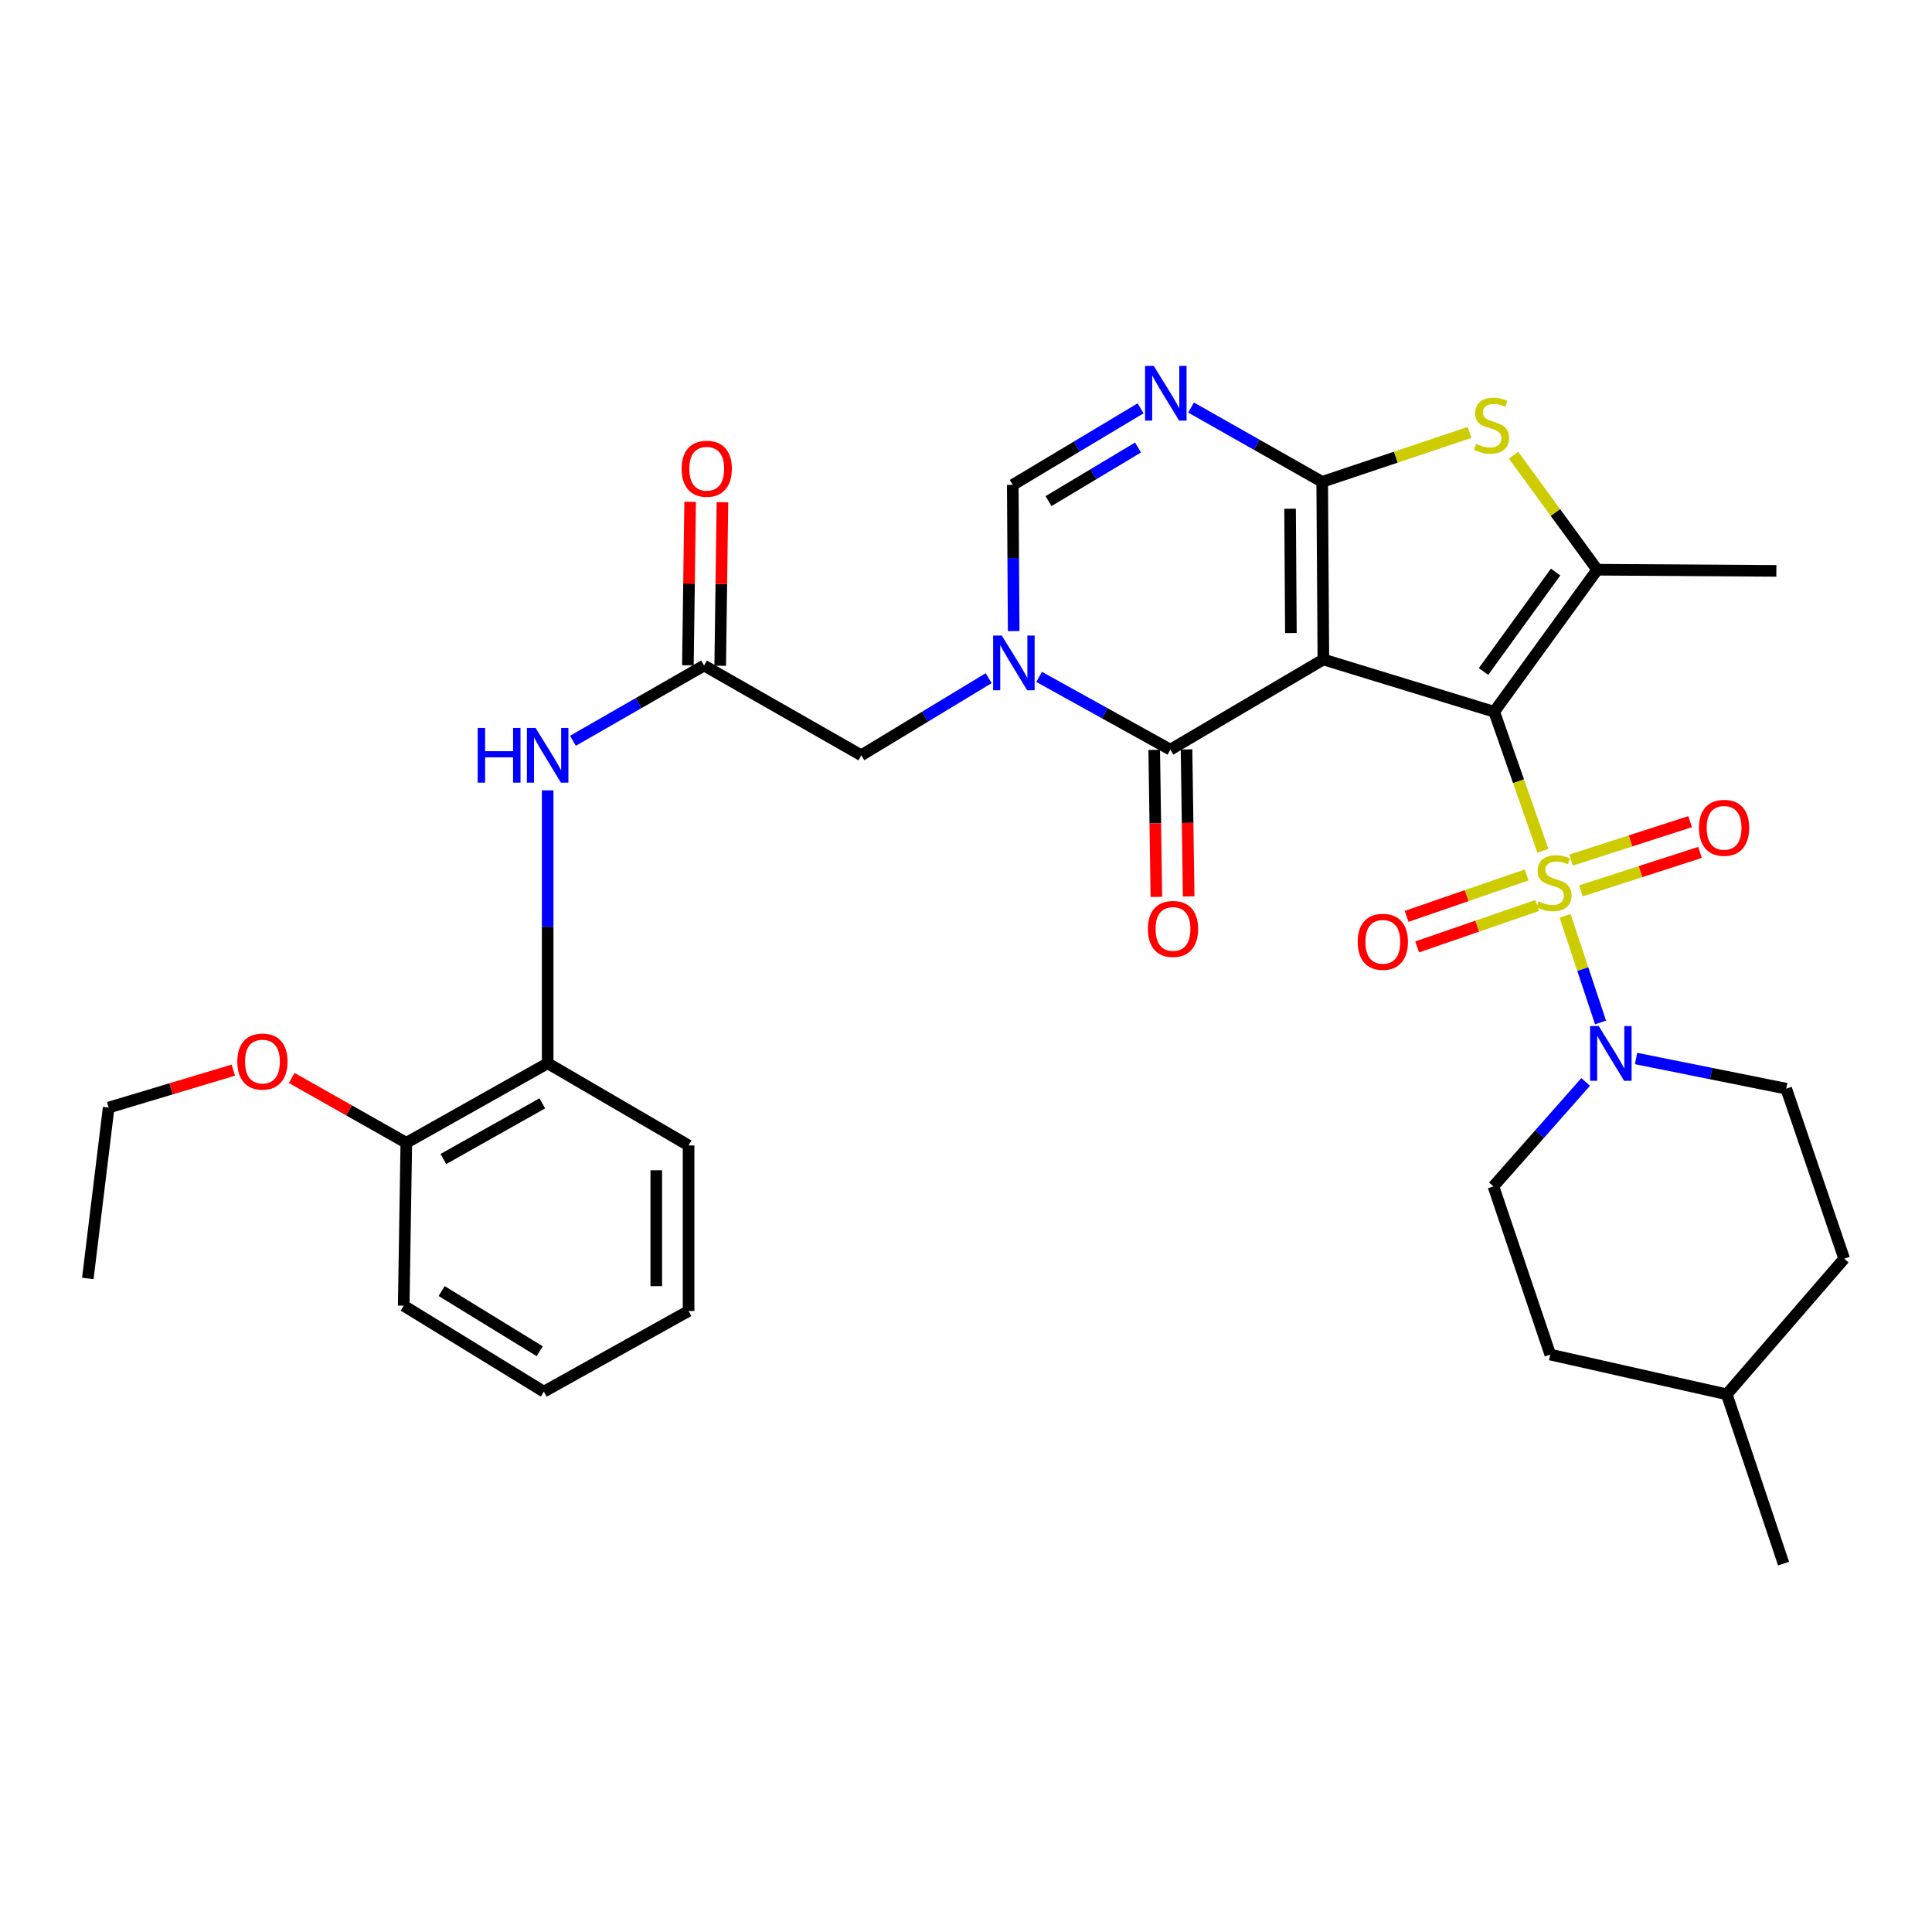 <?xml version='1.0' encoding='iso-8859-1'?>
<svg version='1.1' baseProfile='full'
              xmlns='http://www.w3.org/2000/svg'
                      xmlns:rdkit='http://www.rdkit.org/xml'
                      xmlns:xlink='http://www.w3.org/1999/xlink'
                  xml:space='preserve'
width='1000px' height='1000px' viewBox='0 0 1000 1000'>
<!-- END OF HEADER -->
<rect style='opacity:1.0;fill:#FFFFFF;stroke:none' width='1000' height='1000' x='0' y='0'> </rect>
<path class='bond-0' d='M 773.398,368.409 L 684.975,341.35' style='fill:none;fill-rule:evenodd;stroke:#000000;stroke-width:6px;stroke-linecap:butt;stroke-linejoin:miter;stroke-opacity:1' />
<path class='bond-1' d='M 773.398,368.409 L 785.996,404.385' style='fill:none;fill-rule:evenodd;stroke:#000000;stroke-width:6px;stroke-linecap:butt;stroke-linejoin:miter;stroke-opacity:1' />
<path class='bond-1' d='M 785.996,404.385 L 798.594,440.361' style='fill:none;fill-rule:evenodd;stroke:#CCCC00;stroke-width:6px;stroke-linecap:butt;stroke-linejoin:miter;stroke-opacity:1' />
<path class='bond-5' d='M 773.398,368.409 L 826.708,294.886' style='fill:none;fill-rule:evenodd;stroke:#000000;stroke-width:6px;stroke-linecap:butt;stroke-linejoin:miter;stroke-opacity:1' />
<path class='bond-5' d='M 767.858,347.565 L 805.175,296.099' style='fill:none;fill-rule:evenodd;stroke:#000000;stroke-width:6px;stroke-linecap:butt;stroke-linejoin:miter;stroke-opacity:1' />
<path class='bond-2' d='M 684.975,341.35 L 684.371,249.415' style='fill:none;fill-rule:evenodd;stroke:#000000;stroke-width:6px;stroke-linecap:butt;stroke-linejoin:miter;stroke-opacity:1' />
<path class='bond-2' d='M 668.164,327.669 L 667.741,263.315' style='fill:none;fill-rule:evenodd;stroke:#000000;stroke-width:6px;stroke-linecap:butt;stroke-linejoin:miter;stroke-opacity:1' />
<path class='bond-3' d='M 684.975,341.35 L 605.785,388.009' style='fill:none;fill-rule:evenodd;stroke:#000000;stroke-width:6px;stroke-linecap:butt;stroke-linejoin:miter;stroke-opacity:1' />
<path class='bond-8' d='M 810.082,474.033 L 819.258,501.626' style='fill:none;fill-rule:evenodd;stroke:#CCCC00;stroke-width:6px;stroke-linecap:butt;stroke-linejoin:miter;stroke-opacity:1' />
<path class='bond-8' d='M 819.258,501.626 L 828.435,529.219' style='fill:none;fill-rule:evenodd;stroke:#0000FF;stroke-width:6px;stroke-linecap:butt;stroke-linejoin:miter;stroke-opacity:1' />
<path class='bond-13' d='M 790.208,452.863 L 759.136,463.586' style='fill:none;fill-rule:evenodd;stroke:#CCCC00;stroke-width:6px;stroke-linecap:butt;stroke-linejoin:miter;stroke-opacity:1' />
<path class='bond-13' d='M 759.136,463.586 L 728.064,474.309' style='fill:none;fill-rule:evenodd;stroke:#FF0000;stroke-width:6px;stroke-linecap:butt;stroke-linejoin:miter;stroke-opacity:1' />
<path class='bond-13' d='M 795.663,468.668 L 764.59,479.392' style='fill:none;fill-rule:evenodd;stroke:#CCCC00;stroke-width:6px;stroke-linecap:butt;stroke-linejoin:miter;stroke-opacity:1' />
<path class='bond-13' d='M 764.59,479.392 L 733.518,490.115' style='fill:none;fill-rule:evenodd;stroke:#FF0000;stroke-width:6px;stroke-linecap:butt;stroke-linejoin:miter;stroke-opacity:1' />
<path class='bond-14' d='M 818.32,461.1 L 849.129,451.151' style='fill:none;fill-rule:evenodd;stroke:#CCCC00;stroke-width:6px;stroke-linecap:butt;stroke-linejoin:miter;stroke-opacity:1' />
<path class='bond-14' d='M 849.129,451.151 L 879.938,441.202' style='fill:none;fill-rule:evenodd;stroke:#FF0000;stroke-width:6px;stroke-linecap:butt;stroke-linejoin:miter;stroke-opacity:1' />
<path class='bond-14' d='M 813.182,445.188 L 843.991,435.24' style='fill:none;fill-rule:evenodd;stroke:#CCCC00;stroke-width:6px;stroke-linecap:butt;stroke-linejoin:miter;stroke-opacity:1' />
<path class='bond-14' d='M 843.991,435.24 L 874.8,425.291' style='fill:none;fill-rule:evenodd;stroke:#FF0000;stroke-width:6px;stroke-linecap:butt;stroke-linejoin:miter;stroke-opacity:1' />
<path class='bond-6' d='M 684.371,249.415 L 650.431,230.178' style='fill:none;fill-rule:evenodd;stroke:#000000;stroke-width:6px;stroke-linecap:butt;stroke-linejoin:miter;stroke-opacity:1' />
<path class='bond-6' d='M 650.431,230.178 L 616.491,210.942' style='fill:none;fill-rule:evenodd;stroke:#0000FF;stroke-width:6px;stroke-linecap:butt;stroke-linejoin:miter;stroke-opacity:1' />
<path class='bond-33' d='M 684.371,249.415 L 722.497,236.622' style='fill:none;fill-rule:evenodd;stroke:#000000;stroke-width:6px;stroke-linecap:butt;stroke-linejoin:miter;stroke-opacity:1' />
<path class='bond-33' d='M 722.497,236.622 L 760.623,223.828' style='fill:none;fill-rule:evenodd;stroke:#CCCC00;stroke-width:6px;stroke-linecap:butt;stroke-linejoin:miter;stroke-opacity:1' />
<path class='bond-4' d='M 605.785,388.009 L 571.812,369.18' style='fill:none;fill-rule:evenodd;stroke:#000000;stroke-width:6px;stroke-linecap:butt;stroke-linejoin:miter;stroke-opacity:1' />
<path class='bond-4' d='M 571.812,369.18 L 537.839,350.351' style='fill:none;fill-rule:evenodd;stroke:#0000FF;stroke-width:6px;stroke-linecap:butt;stroke-linejoin:miter;stroke-opacity:1' />
<path class='bond-16' d='M 597.425,388.131 L 597.982,426.179' style='fill:none;fill-rule:evenodd;stroke:#000000;stroke-width:6px;stroke-linecap:butt;stroke-linejoin:miter;stroke-opacity:1' />
<path class='bond-16' d='M 597.982,426.179 L 598.538,464.226' style='fill:none;fill-rule:evenodd;stroke:#FF0000;stroke-width:6px;stroke-linecap:butt;stroke-linejoin:miter;stroke-opacity:1' />
<path class='bond-16' d='M 614.144,387.887 L 614.7,425.934' style='fill:none;fill-rule:evenodd;stroke:#000000;stroke-width:6px;stroke-linecap:butt;stroke-linejoin:miter;stroke-opacity:1' />
<path class='bond-16' d='M 614.7,425.934 L 615.257,463.982' style='fill:none;fill-rule:evenodd;stroke:#FF0000;stroke-width:6px;stroke-linecap:butt;stroke-linejoin:miter;stroke-opacity:1' />
<path class='bond-9' d='M 524.681,326.651 L 524.444,288.809' style='fill:none;fill-rule:evenodd;stroke:#0000FF;stroke-width:6px;stroke-linecap:butt;stroke-linejoin:miter;stroke-opacity:1' />
<path class='bond-9' d='M 524.444,288.809 L 524.207,250.966' style='fill:none;fill-rule:evenodd;stroke:#000000;stroke-width:6px;stroke-linecap:butt;stroke-linejoin:miter;stroke-opacity:1' />
<path class='bond-12' d='M 511.735,351.015 L 478.766,370.975' style='fill:none;fill-rule:evenodd;stroke:#0000FF;stroke-width:6px;stroke-linecap:butt;stroke-linejoin:miter;stroke-opacity:1' />
<path class='bond-12' d='M 478.766,370.975 L 445.798,390.935' style='fill:none;fill-rule:evenodd;stroke:#000000;stroke-width:6px;stroke-linecap:butt;stroke-linejoin:miter;stroke-opacity:1' />
<path class='bond-7' d='M 826.708,294.886 L 805.06,265.248' style='fill:none;fill-rule:evenodd;stroke:#000000;stroke-width:6px;stroke-linecap:butt;stroke-linejoin:miter;stroke-opacity:1' />
<path class='bond-7' d='M 805.06,265.248 L 783.412,235.611' style='fill:none;fill-rule:evenodd;stroke:#CCCC00;stroke-width:6px;stroke-linecap:butt;stroke-linejoin:miter;stroke-opacity:1' />
<path class='bond-21' d='M 826.708,294.886 L 919.442,295.489' style='fill:none;fill-rule:evenodd;stroke:#000000;stroke-width:6px;stroke-linecap:butt;stroke-linejoin:miter;stroke-opacity:1' />
<path class='bond-34' d='M 590.377,211.349 L 557.292,231.158' style='fill:none;fill-rule:evenodd;stroke:#0000FF;stroke-width:6px;stroke-linecap:butt;stroke-linejoin:miter;stroke-opacity:1' />
<path class='bond-34' d='M 557.292,231.158 L 524.207,250.966' style='fill:none;fill-rule:evenodd;stroke:#000000;stroke-width:6px;stroke-linecap:butt;stroke-linejoin:miter;stroke-opacity:1' />
<path class='bond-34' d='M 589.041,231.637 L 565.881,245.503' style='fill:none;fill-rule:evenodd;stroke:#0000FF;stroke-width:6px;stroke-linecap:butt;stroke-linejoin:miter;stroke-opacity:1' />
<path class='bond-34' d='M 565.881,245.503 L 542.722,259.369' style='fill:none;fill-rule:evenodd;stroke:#000000;stroke-width:6px;stroke-linecap:butt;stroke-linejoin:miter;stroke-opacity:1' />
<path class='bond-17' d='M 820.733,560.014 L 796.866,587.037' style='fill:none;fill-rule:evenodd;stroke:#0000FF;stroke-width:6px;stroke-linecap:butt;stroke-linejoin:miter;stroke-opacity:1' />
<path class='bond-17' d='M 796.866,587.037 L 772.999,614.06' style='fill:none;fill-rule:evenodd;stroke:#000000;stroke-width:6px;stroke-linecap:butt;stroke-linejoin:miter;stroke-opacity:1' />
<path class='bond-18' d='M 846.823,547.879 L 885.682,555.689' style='fill:none;fill-rule:evenodd;stroke:#0000FF;stroke-width:6px;stroke-linecap:butt;stroke-linejoin:miter;stroke-opacity:1' />
<path class='bond-18' d='M 885.682,555.689 L 924.542,563.5' style='fill:none;fill-rule:evenodd;stroke:#000000;stroke-width:6px;stroke-linecap:butt;stroke-linejoin:miter;stroke-opacity:1' />
<path class='bond-10' d='M 364.416,344.48 L 445.798,390.935' style='fill:none;fill-rule:evenodd;stroke:#000000;stroke-width:6px;stroke-linecap:butt;stroke-linejoin:miter;stroke-opacity:1' />
<path class='bond-11' d='M 364.416,344.48 L 330.48,363.956' style='fill:none;fill-rule:evenodd;stroke:#000000;stroke-width:6px;stroke-linecap:butt;stroke-linejoin:miter;stroke-opacity:1' />
<path class='bond-11' d='M 330.48,363.956 L 296.543,383.432' style='fill:none;fill-rule:evenodd;stroke:#0000FF;stroke-width:6px;stroke-linecap:butt;stroke-linejoin:miter;stroke-opacity:1' />
<path class='bond-19' d='M 372.775,344.594 L 373.354,302.279' style='fill:none;fill-rule:evenodd;stroke:#000000;stroke-width:6px;stroke-linecap:butt;stroke-linejoin:miter;stroke-opacity:1' />
<path class='bond-19' d='M 373.354,302.279 L 373.932,259.964' style='fill:none;fill-rule:evenodd;stroke:#FF0000;stroke-width:6px;stroke-linecap:butt;stroke-linejoin:miter;stroke-opacity:1' />
<path class='bond-19' d='M 356.056,344.366 L 356.635,302.051' style='fill:none;fill-rule:evenodd;stroke:#000000;stroke-width:6px;stroke-linecap:butt;stroke-linejoin:miter;stroke-opacity:1' />
<path class='bond-19' d='M 356.635,302.051 L 357.213,259.736' style='fill:none;fill-rule:evenodd;stroke:#FF0000;stroke-width:6px;stroke-linecap:butt;stroke-linejoin:miter;stroke-opacity:1' />
<path class='bond-15' d='M 283.47,409.08 L 283.47,479.713' style='fill:none;fill-rule:evenodd;stroke:#0000FF;stroke-width:6px;stroke-linecap:butt;stroke-linejoin:miter;stroke-opacity:1' />
<path class='bond-15' d='M 283.47,479.713 L 283.47,550.346' style='fill:none;fill-rule:evenodd;stroke:#000000;stroke-width:6px;stroke-linecap:butt;stroke-linejoin:miter;stroke-opacity:1' />
<path class='bond-20' d='M 283.47,550.346 L 210.309,591.506' style='fill:none;fill-rule:evenodd;stroke:#000000;stroke-width:6px;stroke-linecap:butt;stroke-linejoin:miter;stroke-opacity:1' />
<path class='bond-20' d='M 280.694,571.093 L 229.482,599.905' style='fill:none;fill-rule:evenodd;stroke:#000000;stroke-width:6px;stroke-linecap:butt;stroke-linejoin:miter;stroke-opacity:1' />
<path class='bond-26' d='M 283.47,550.346 L 356.408,592.881' style='fill:none;fill-rule:evenodd;stroke:#000000;stroke-width:6px;stroke-linecap:butt;stroke-linejoin:miter;stroke-opacity:1' />
<path class='bond-22' d='M 772.999,614.06 L 802.417,701.127' style='fill:none;fill-rule:evenodd;stroke:#000000;stroke-width:6px;stroke-linecap:butt;stroke-linejoin:miter;stroke-opacity:1' />
<path class='bond-23' d='M 924.542,563.5 L 954.545,651.496' style='fill:none;fill-rule:evenodd;stroke:#000000;stroke-width:6px;stroke-linecap:butt;stroke-linejoin:miter;stroke-opacity:1' />
<path class='bond-24' d='M 210.309,591.506 L 180.643,574.725' style='fill:none;fill-rule:evenodd;stroke:#000000;stroke-width:6px;stroke-linecap:butt;stroke-linejoin:miter;stroke-opacity:1' />
<path class='bond-24' d='M 180.643,574.725 L 150.977,557.944' style='fill:none;fill-rule:evenodd;stroke:#FF0000;stroke-width:6px;stroke-linecap:butt;stroke-linejoin:miter;stroke-opacity:1' />
<path class='bond-27' d='M 210.309,591.506 L 208.962,675.824' style='fill:none;fill-rule:evenodd;stroke:#000000;stroke-width:6px;stroke-linecap:butt;stroke-linejoin:miter;stroke-opacity:1' />
<path class='bond-35' d='M 802.417,701.127 L 893.767,721.703' style='fill:none;fill-rule:evenodd;stroke:#000000;stroke-width:6px;stroke-linecap:butt;stroke-linejoin:miter;stroke-opacity:1' />
<path class='bond-25' d='M 954.545,651.496 L 893.767,721.703' style='fill:none;fill-rule:evenodd;stroke:#000000;stroke-width:6px;stroke-linecap:butt;stroke-linejoin:miter;stroke-opacity:1' />
<path class='bond-28' d='M 120.76,553.906 L 88.5,563.589' style='fill:none;fill-rule:evenodd;stroke:#FF0000;stroke-width:6px;stroke-linecap:butt;stroke-linejoin:miter;stroke-opacity:1' />
<path class='bond-28' d='M 88.5,563.589 L 56.239,573.272' style='fill:none;fill-rule:evenodd;stroke:#000000;stroke-width:6px;stroke-linecap:butt;stroke-linejoin:miter;stroke-opacity:1' />
<path class='bond-29' d='M 893.767,721.703 L 923.167,809.337' style='fill:none;fill-rule:evenodd;stroke:#000000;stroke-width:6px;stroke-linecap:butt;stroke-linejoin:miter;stroke-opacity:1' />
<path class='bond-31' d='M 356.408,592.881 L 356.408,678.555' style='fill:none;fill-rule:evenodd;stroke:#000000;stroke-width:6px;stroke-linecap:butt;stroke-linejoin:miter;stroke-opacity:1' />
<path class='bond-31' d='M 339.688,605.732 L 339.688,665.704' style='fill:none;fill-rule:evenodd;stroke:#000000;stroke-width:6px;stroke-linecap:butt;stroke-linejoin:miter;stroke-opacity:1' />
<path class='bond-36' d='M 208.962,675.824 L 281.492,720.319' style='fill:none;fill-rule:evenodd;stroke:#000000;stroke-width:6px;stroke-linecap:butt;stroke-linejoin:miter;stroke-opacity:1' />
<path class='bond-36' d='M 228.585,668.246 L 279.356,699.392' style='fill:none;fill-rule:evenodd;stroke:#000000;stroke-width:6px;stroke-linecap:butt;stroke-linejoin:miter;stroke-opacity:1' />
<path class='bond-30' d='M 56.239,573.272 L 45.455,661.723' style='fill:none;fill-rule:evenodd;stroke:#000000;stroke-width:6px;stroke-linecap:butt;stroke-linejoin:miter;stroke-opacity:1' />
<path class='bond-32' d='M 356.408,678.555 L 281.492,720.319' style='fill:none;fill-rule:evenodd;stroke:#000000;stroke-width:6px;stroke-linecap:butt;stroke-linejoin:miter;stroke-opacity:1' />
<path  class='atom-2' d='M 796.359 466.543
Q 796.679 466.663, 797.999 467.223
Q 799.319 467.783, 800.759 468.143
Q 802.239 468.463, 803.679 468.463
Q 806.359 468.463, 807.919 467.183
Q 809.479 465.863, 809.479 463.583
Q 809.479 462.023, 808.679 461.063
Q 807.919 460.103, 806.719 459.583
Q 805.519 459.063, 803.519 458.463
Q 800.999 457.703, 799.479 456.983
Q 797.999 456.263, 796.919 454.743
Q 795.879 453.223, 795.879 450.663
Q 795.879 447.103, 798.279 444.903
Q 800.719 442.703, 805.519 442.703
Q 808.799 442.703, 812.519 444.263
L 811.599 447.343
Q 808.199 445.943, 805.639 445.943
Q 802.879 445.943, 801.359 447.103
Q 799.839 448.223, 799.879 450.183
Q 799.879 451.703, 800.639 452.623
Q 801.439 453.543, 802.559 454.063
Q 803.719 454.583, 805.639 455.183
Q 808.199 455.983, 809.719 456.783
Q 811.239 457.583, 812.319 459.223
Q 813.439 460.823, 813.439 463.583
Q 813.439 467.503, 810.799 469.623
Q 808.199 471.703, 803.839 471.703
Q 801.319 471.703, 799.399 471.143
Q 797.519 470.623, 795.279 469.703
L 796.359 466.543
' fill='#CCCC00'/>
<path  class='atom-5' d='M 518.523 328.955
L 527.803 343.955
Q 528.723 345.435, 530.203 348.115
Q 531.683 350.795, 531.763 350.955
L 531.763 328.955
L 535.523 328.955
L 535.523 357.275
L 531.643 357.275
L 521.683 340.875
Q 520.523 338.955, 519.283 336.755
Q 518.083 334.555, 517.723 333.875
L 517.723 357.275
L 514.043 357.275
L 514.043 328.955
L 518.523 328.955
' fill='#0000FF'/>
<path  class='atom-7' d='M 597.165 189.376
L 606.445 204.376
Q 607.365 205.856, 608.845 208.536
Q 610.325 211.216, 610.405 211.376
L 610.405 189.376
L 614.165 189.376
L 614.165 217.696
L 610.285 217.696
L 600.325 201.296
Q 599.165 199.376, 597.925 197.176
Q 596.725 194.976, 596.365 194.296
L 596.365 217.696
L 592.685 217.696
L 592.685 189.376
L 597.165 189.376
' fill='#0000FF'/>
<path  class='atom-8' d='M 764.014 229.726
Q 764.334 229.846, 765.654 230.406
Q 766.974 230.966, 768.414 231.326
Q 769.894 231.646, 771.334 231.646
Q 774.014 231.646, 775.574 230.366
Q 777.134 229.046, 777.134 226.766
Q 777.134 225.206, 776.334 224.246
Q 775.574 223.286, 774.374 222.766
Q 773.174 222.246, 771.174 221.646
Q 768.654 220.886, 767.134 220.166
Q 765.654 219.446, 764.574 217.926
Q 763.534 216.406, 763.534 213.846
Q 763.534 210.286, 765.934 208.086
Q 768.374 205.886, 773.174 205.886
Q 776.454 205.886, 780.174 207.446
L 779.254 210.526
Q 775.854 209.126, 773.294 209.126
Q 770.534 209.126, 769.014 210.286
Q 767.494 211.406, 767.534 213.366
Q 767.534 214.886, 768.294 215.806
Q 769.094 216.726, 770.214 217.246
Q 771.374 217.766, 773.294 218.366
Q 775.854 219.166, 777.374 219.966
Q 778.894 220.766, 779.974 222.406
Q 781.094 224.006, 781.094 226.766
Q 781.094 230.686, 778.454 232.806
Q 775.854 234.886, 771.494 234.886
Q 768.974 234.886, 767.054 234.326
Q 765.174 233.806, 762.934 232.886
L 764.014 229.726
' fill='#CCCC00'/>
<path  class='atom-9' d='M 827.508 531.096
L 836.788 546.096
Q 837.708 547.576, 839.188 550.256
Q 840.668 552.936, 840.748 553.096
L 840.748 531.096
L 844.508 531.096
L 844.508 559.416
L 840.628 559.416
L 830.668 543.016
Q 829.508 541.096, 828.268 538.896
Q 827.068 536.696, 826.708 536.016
L 826.708 559.416
L 823.028 559.416
L 823.028 531.096
L 827.508 531.096
' fill='#0000FF'/>
<path  class='atom-12' d='M 247.25 376.775
L 251.09 376.775
L 251.09 388.815
L 265.57 388.815
L 265.57 376.775
L 269.41 376.775
L 269.41 405.095
L 265.57 405.095
L 265.57 392.015
L 251.09 392.015
L 251.09 405.095
L 247.25 405.095
L 247.25 376.775
' fill='#0000FF'/>
<path  class='atom-12' d='M 277.21 376.775
L 286.49 391.775
Q 287.41 393.255, 288.89 395.935
Q 290.37 398.615, 290.45 398.775
L 290.45 376.775
L 294.21 376.775
L 294.21 405.095
L 290.33 405.095
L 280.37 388.695
Q 279.21 386.775, 277.97 384.575
Q 276.77 382.375, 276.41 381.695
L 276.41 405.095
L 272.73 405.095
L 272.73 376.775
L 277.21 376.775
' fill='#0000FF'/>
<path  class='atom-14' d='M 702.75 487.483
Q 702.75 480.683, 706.11 476.883
Q 709.47 473.083, 715.75 473.083
Q 722.03 473.083, 725.39 476.883
Q 728.75 480.683, 728.75 487.483
Q 728.75 494.363, 725.35 498.283
Q 721.95 502.163, 715.75 502.163
Q 709.51 502.163, 706.11 498.283
Q 702.75 494.403, 702.75 487.483
M 715.75 498.963
Q 720.07 498.963, 722.39 496.083
Q 724.75 493.163, 724.75 487.483
Q 724.75 481.923, 722.39 479.123
Q 720.07 476.283, 715.75 476.283
Q 711.43 476.283, 709.07 479.083
Q 706.75 481.883, 706.75 487.483
Q 706.75 493.203, 709.07 496.083
Q 711.43 498.963, 715.75 498.963
' fill='#FF0000'/>
<path  class='atom-15' d='M 879.383 428.478
Q 879.383 421.678, 882.743 417.878
Q 886.103 414.078, 892.383 414.078
Q 898.663 414.078, 902.023 417.878
Q 905.383 421.678, 905.383 428.478
Q 905.383 435.358, 901.983 439.278
Q 898.583 443.158, 892.383 443.158
Q 886.143 443.158, 882.743 439.278
Q 879.383 435.398, 879.383 428.478
M 892.383 439.958
Q 896.703 439.958, 899.023 437.078
Q 901.383 434.158, 901.383 428.478
Q 901.383 422.918, 899.023 420.118
Q 896.703 417.278, 892.383 417.278
Q 888.063 417.278, 885.703 420.078
Q 883.383 422.878, 883.383 428.478
Q 883.383 434.198, 885.703 437.078
Q 888.063 439.958, 892.383 439.958
' fill='#FF0000'/>
<path  class='atom-17' d='M 594.141 480.823
Q 594.141 474.023, 597.501 470.223
Q 600.861 466.423, 607.141 466.423
Q 613.421 466.423, 616.781 470.223
Q 620.141 474.023, 620.141 480.823
Q 620.141 487.703, 616.741 491.623
Q 613.341 495.503, 607.141 495.503
Q 600.901 495.503, 597.501 491.623
Q 594.141 487.743, 594.141 480.823
M 607.141 492.303
Q 611.461 492.303, 613.781 489.423
Q 616.141 486.503, 616.141 480.823
Q 616.141 475.263, 613.781 472.463
Q 611.461 469.623, 607.141 469.623
Q 602.821 469.623, 600.461 472.423
Q 598.141 475.223, 598.141 480.823
Q 598.141 486.543, 600.461 489.423
Q 602.821 492.303, 607.141 492.303
' fill='#FF0000'/>
<path  class='atom-20' d='M 352.809 242.621
Q 352.809 235.821, 356.169 232.021
Q 359.529 228.221, 365.809 228.221
Q 372.089 228.221, 375.449 232.021
Q 378.809 235.821, 378.809 242.621
Q 378.809 249.501, 375.409 253.421
Q 372.009 257.301, 365.809 257.301
Q 359.569 257.301, 356.169 253.421
Q 352.809 249.541, 352.809 242.621
M 365.809 254.101
Q 370.129 254.101, 372.449 251.221
Q 374.809 248.301, 374.809 242.621
Q 374.809 237.061, 372.449 234.261
Q 370.129 231.421, 365.809 231.421
Q 361.489 231.421, 359.129 234.221
Q 356.809 237.021, 356.809 242.621
Q 356.809 248.341, 359.129 251.221
Q 361.489 254.101, 365.809 254.101
' fill='#FF0000'/>
<path  class='atom-25' d='M 122.838 549.46
Q 122.838 542.66, 126.198 538.86
Q 129.558 535.06, 135.838 535.06
Q 142.118 535.06, 145.478 538.86
Q 148.838 542.66, 148.838 549.46
Q 148.838 556.34, 145.438 560.26
Q 142.038 564.14, 135.838 564.14
Q 129.598 564.14, 126.198 560.26
Q 122.838 556.38, 122.838 549.46
M 135.838 560.94
Q 140.158 560.94, 142.478 558.06
Q 144.838 555.14, 144.838 549.46
Q 144.838 543.9, 142.478 541.1
Q 140.158 538.26, 135.838 538.26
Q 131.518 538.26, 129.158 541.06
Q 126.838 543.86, 126.838 549.46
Q 126.838 555.18, 129.158 558.06
Q 131.518 560.94, 135.838 560.94
' fill='#FF0000'/>
</svg>
